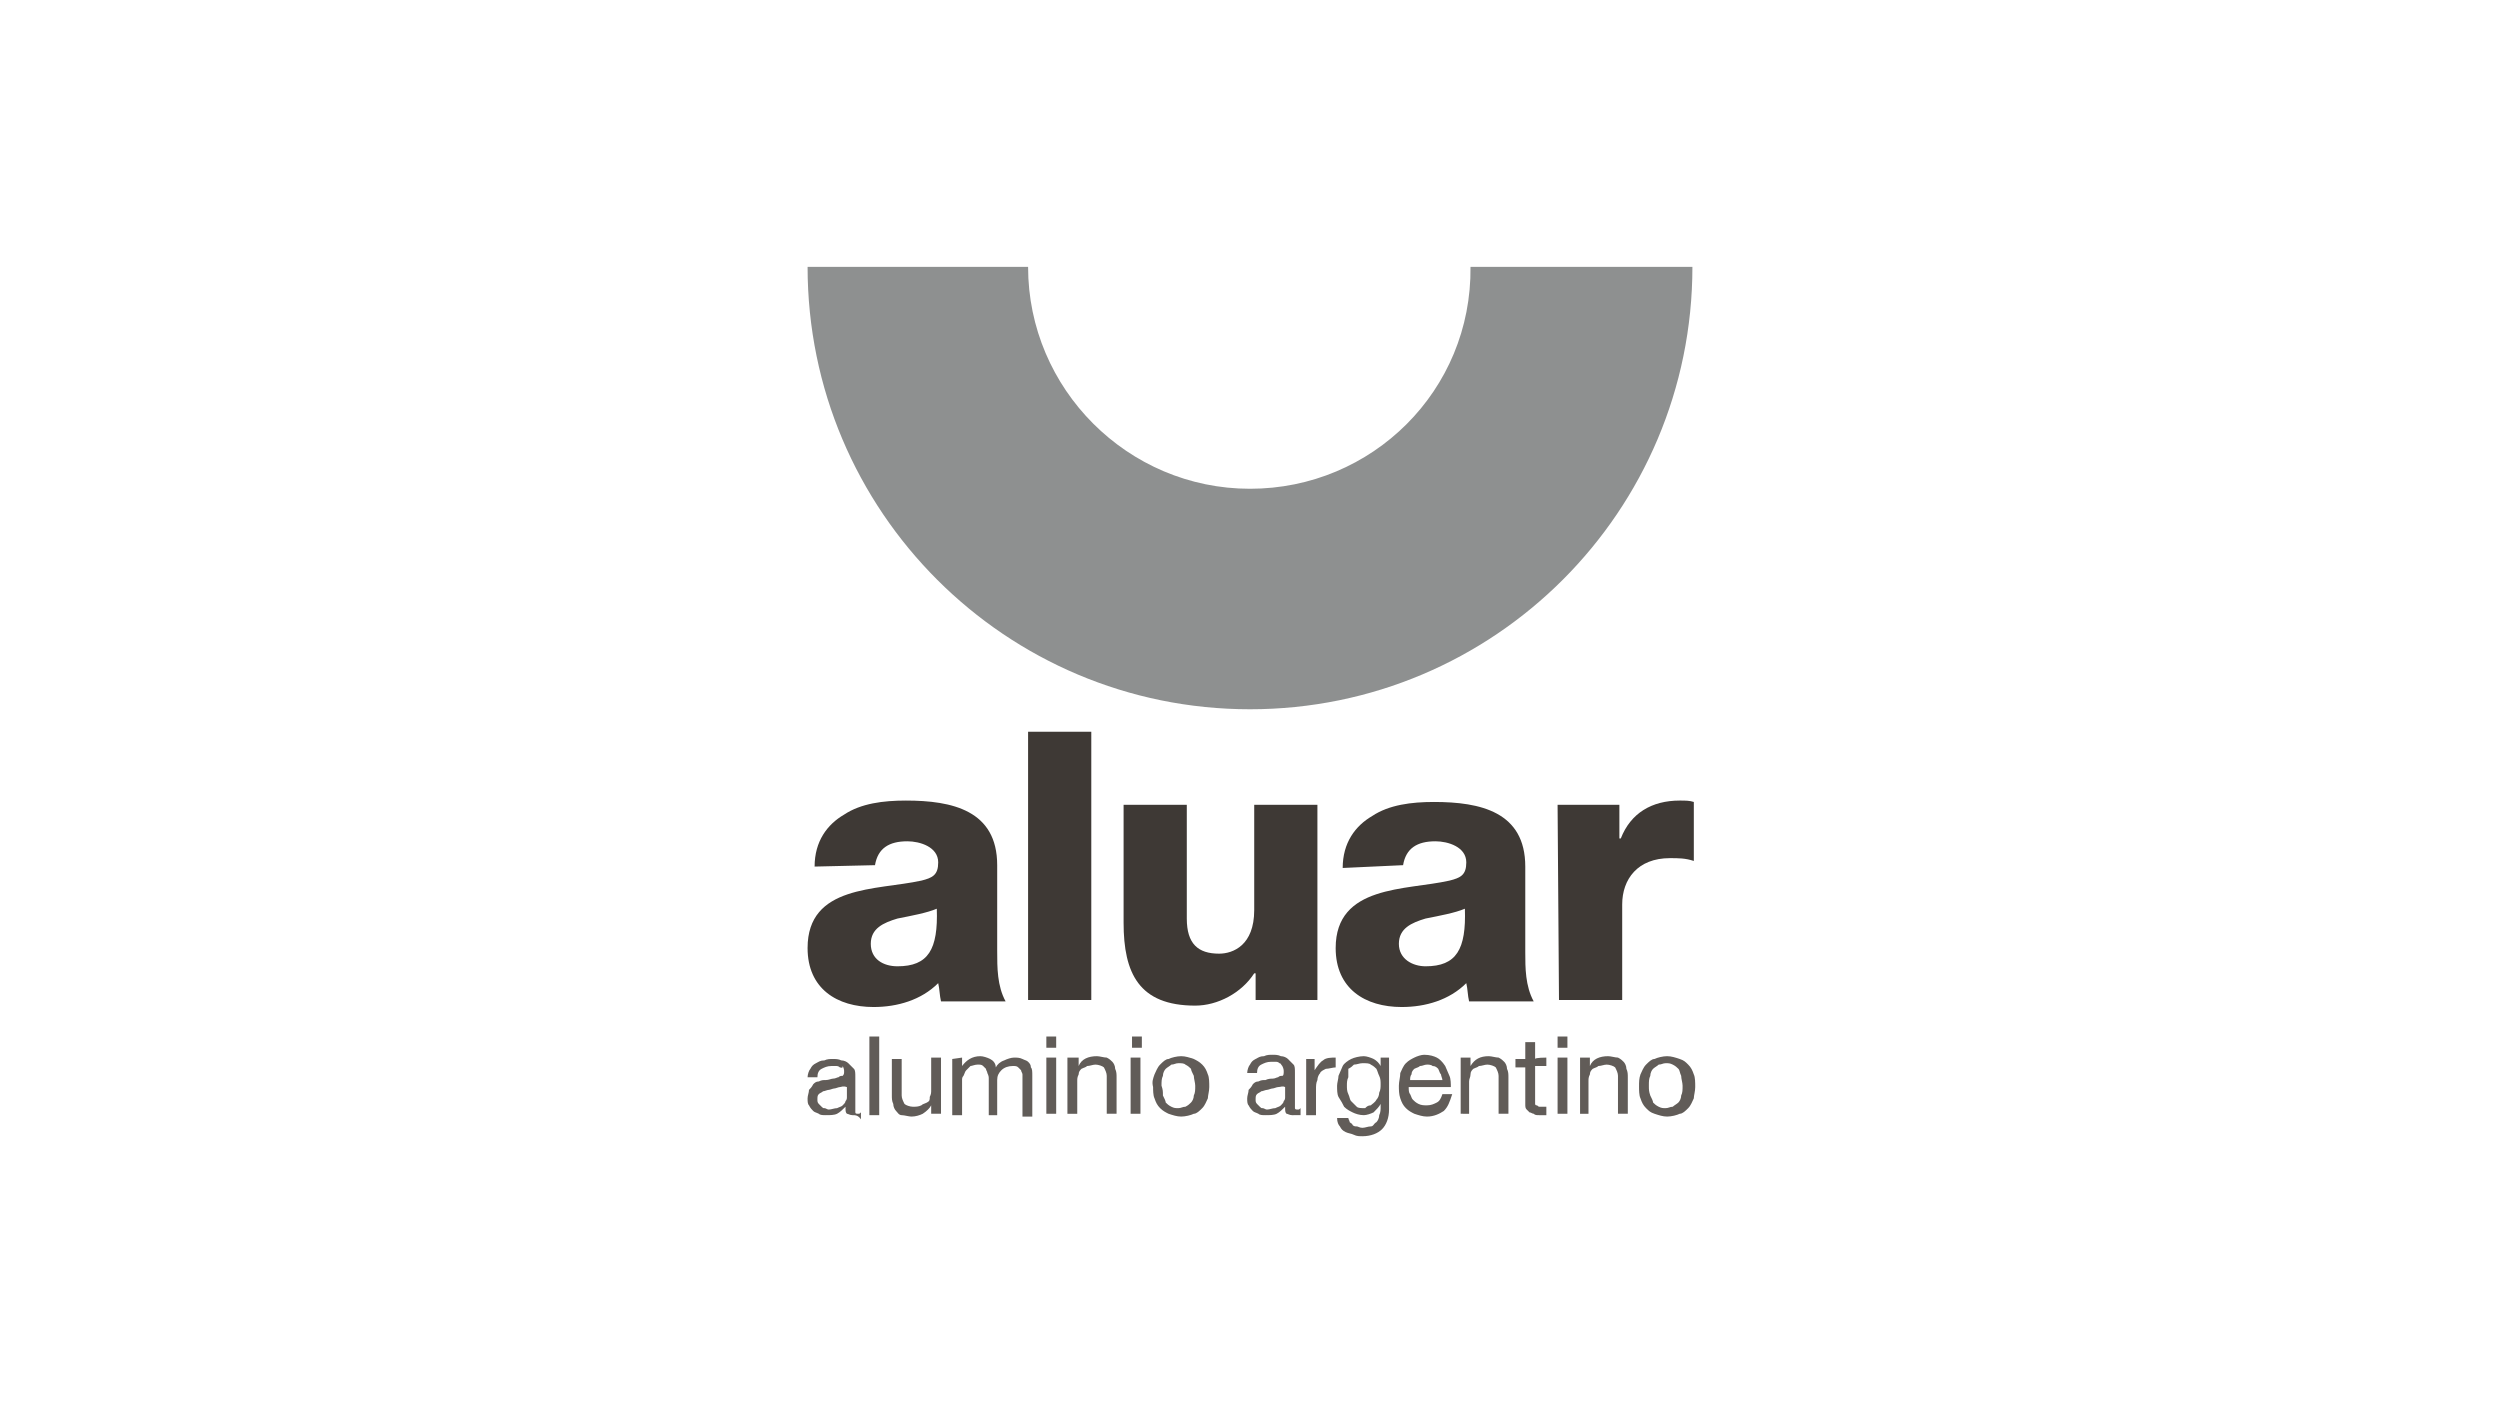 <?xml version="1.0" encoding="utf-8"?>
<!-- Generator: Adobe Illustrator 28.1.0, SVG Export Plug-In . SVG Version: 6.00 Build 0)  -->
<svg version="1.1" id="Layer_1" xmlns="http://www.w3.org/2000/svg" xmlns:xlink="http://www.w3.org/1999/xlink" x="0px" y="0px"
	 viewBox="0 0 178 100" style="enable-background:new 0 0 178 100;" xml:space="preserve">
<style type="text/css">
	.st0{fill:#3E3935;}
	.st1{fill:#8E9090;}
	.st2{fill:#615C58;}
</style>
<g>
	<path class="st0" d="M62.3,61.6c0.2-1.2,1-1.7,2.3-1.7c0.9,0,2.2,0.4,2.2,1.5c0,0.9-0.4,1.1-1.2,1.3c-3.2,0.7-8.1,0.3-8.1,4.8
		c0,2.9,2.1,4.2,4.7,4.2c1.7,0,3.4-0.5,4.6-1.7c0.1,0.4,0.1,0.9,0.2,1.3h4.6C71,70.2,71,68.9,71,67.7v-6.1c0-3.9-3.2-4.6-6.5-4.6
		c-1.6,0-3.2,0.2-4.4,1c-1.2,0.7-2.1,1.9-2.1,3.7L62.3,61.6L62.3,61.6z M62,67.2c0-1.1,0.9-1.5,1.9-1.8c1-0.2,2.1-0.4,2.8-0.7
		c0.1,2.9-0.6,4.1-2.8,4.1C62.9,68.8,62,68.3,62,67.2"/>
	<rect x="73.2" y="52.1" class="st0" width="4.5" height="19.1"/>
	<path class="st0" d="M93.8,71.2h-4.4v-1.9h-0.1c-0.9,1.4-2.6,2.3-4.2,2.3c-4,0-5.1-2.3-5.1-5.9v-8.4h4.5v8.1c0,1.8,0.8,2.5,2.3,2.5
		c1,0,2.5-0.6,2.5-3.1v-7.5h4.5C93.8,57.3,93.8,71.2,93.8,71.2z"/>
	<path class="st0" d="M99.9,61.6c0.2-1.2,1-1.7,2.3-1.7c0.9,0,2.2,0.4,2.2,1.5c0,0.9-0.4,1.1-1.2,1.3c-3.1,0.7-8.1,0.3-8.1,4.8
		c0,2.9,2.1,4.2,4.7,4.2c1.7,0,3.4-0.5,4.6-1.7c0.1,0.4,0.1,0.9,0.2,1.3h4.6c-0.6-1.1-0.6-2.4-0.6-3.5v-6.1c0-3.9-3.2-4.6-6.5-4.6
		c-1.6,0-3.2,0.2-4.4,1c-1.2,0.7-2.1,1.9-2.1,3.7L99.9,61.6L99.9,61.6z M99.6,67.2c0-1.1,0.9-1.5,1.9-1.8c1-0.2,2.1-0.4,2.8-0.7
		c0.1,2.9-0.6,4.1-2.8,4.1C100.6,68.8,99.6,68.3,99.6,67.2"/>
	<path class="st0" d="M110.9,57.3h4.4v2.4h0.1c0.7-1.8,2.2-2.7,4.2-2.7c0.4,0,0.7,0,1,0.1v4.2c-0.6-0.2-1.1-0.2-1.7-0.2
		c-2.3,0-3.4,1.5-3.4,3.3v6.8h-4.5L110.9,57.3L110.9,57.3z"/>
	<path class="st1" d="M89,34.8c-8.7,0-15.8-7.1-15.8-15.8H57.5c0,17.4,14.1,31.5,31.5,31.5s31.5-14.1,31.5-31.5h-15.8
		C104.8,27.8,97.7,34.8,89,34.8"/>
	<path class="st2" d="M60.7,79.4c-0.2,0-0.3-0.1-0.4-0.1c-0.1-0.1-0.1-0.2-0.1-0.5c-0.2,0.2-0.4,0.4-0.6,0.5
		c-0.2,0.1-0.5,0.1-0.8,0.1c-0.2,0-0.4,0-0.5-0.1c-0.2-0.1-0.3-0.1-0.4-0.2s-0.2-0.2-0.3-0.4c-0.1-0.1-0.1-0.3-0.1-0.5
		c0-0.2,0.1-0.4,0.1-0.6c0.1-0.1,0.2-0.2,0.3-0.4c0.1-0.1,0.2-0.2,0.4-0.2c0.2-0.1,0.3-0.1,0.5-0.1s0.4-0.1,0.5-0.1
		c0.2,0,0.3-0.1,0.4-0.1c0.1-0.1,0.2-0.1,0.3-0.1c0.1-0.1,0.1-0.2,0.1-0.3c0-0.1,0-0.2-0.1-0.4C60,76.1,59.9,76,59.8,76
		c-0.1-0.1-0.2-0.1-0.3-0.1c-0.1,0-0.2,0-0.3,0c-0.3,0-0.5,0.1-0.7,0.2c-0.2,0.1-0.3,0.3-0.3,0.6h-0.7c0-0.2,0.1-0.5,0.2-0.6
		c0.1-0.2,0.2-0.3,0.4-0.4c0.2-0.1,0.3-0.2,0.6-0.2c0.2-0.1,0.4-0.1,0.6-0.1s0.4,0,0.6,0.1c0.2,0,0.4,0.1,0.5,0.2
		c0.1,0.1,0.2,0.2,0.4,0.4c0.1,0.1,0.1,0.3,0.1,0.6v2.1c0,0.2,0,0.2,0,0.4c0,0.1,0.1,0.1,0.2,0.1c0.1,0,0.1,0,0.2-0.1v0.5
		C61.1,79.4,60.9,79.4,60.7,79.4 M59.8,77.4c-0.1,0-0.3,0.1-0.4,0.1c-0.1,0-0.3,0.1-0.4,0.1s-0.3,0.1-0.4,0.1
		c-0.1,0.1-0.2,0.1-0.3,0.2c-0.1,0.1-0.1,0.2-0.1,0.4c0,0.1,0,0.2,0.1,0.3c0.1,0.1,0.1,0.1,0.2,0.2c0.1,0.1,0.1,0.1,0.2,0.1
		c0.1,0,0.2,0.1,0.3,0.1c0.2,0,0.4-0.1,0.6-0.1c0.2-0.1,0.3-0.1,0.4-0.2c0.1-0.1,0.2-0.2,0.2-0.3c0.1-0.1,0.1-0.2,0.1-0.3v-0.7
		C60,77.3,59.9,77.4,59.8,77.4"/>
	<rect x="61.9" y="73.8" class="st2" width="0.7" height="5.6"/>
	<path class="st2" d="M66.3,79.3v-0.6l0,0c-0.1,0.2-0.3,0.4-0.6,0.6c-0.2,0.1-0.5,0.2-0.8,0.2c-0.2,0-0.5-0.1-0.7-0.1
		s-0.3-0.2-0.4-0.3c-0.1-0.1-0.2-0.3-0.2-0.5c-0.1-0.2-0.1-0.4-0.1-0.6v-2.6h0.7V78c0,0.2,0.1,0.4,0.2,0.6c0.1,0.1,0.4,0.2,0.6,0.2
		c0.2,0,0.4,0,0.6-0.1c0.1-0.1,0.2-0.1,0.4-0.2s0.2-0.2,0.2-0.4c0.1-0.2,0.1-0.3,0.1-0.5v-2.3h0.7v4L66.3,79.3L66.3,79.3z"/>
	<path class="st2" d="M68.5,75.3v0.6l0,0c0.3-0.4,0.7-0.7,1.3-0.7c0.2,0,0.5,0.1,0.7,0.2c0.2,0.1,0.4,0.3,0.4,0.6
		c0.1-0.2,0.3-0.4,0.6-0.5c0.2-0.1,0.5-0.2,0.7-0.2c0.2,0,0.4,0,0.6,0.1s0.3,0.1,0.4,0.2c0.1,0.1,0.2,0.2,0.2,0.4
		c0.1,0.1,0.1,0.3,0.1,0.6v2.9h-0.7v-2.6c0-0.1,0-0.2,0-0.4c0-0.1-0.1-0.2-0.1-0.3c-0.1-0.1-0.1-0.1-0.2-0.2
		c-0.1-0.1-0.2-0.1-0.4-0.1c-0.3,0-0.6,0.1-0.8,0.3c-0.2,0.2-0.3,0.4-0.3,0.7v2.5h-0.6v-2.6c0-0.1,0-0.2-0.1-0.4
		c0-0.1-0.1-0.2-0.1-0.3c-0.1-0.1-0.1-0.1-0.2-0.2c-0.1-0.1-0.2-0.1-0.4-0.1c-0.2,0-0.4,0.1-0.5,0.1c-0.1,0.1-0.2,0.2-0.3,0.3
		c-0.1,0.1-0.1,0.2-0.2,0.4c-0.1,0.1-0.1,0.2-0.1,0.3v2.5h-0.7v-4L68.5,75.3L68.5,75.3z"/>
	<path class="st2" d="M74.5,73.8h0.7v0.8h-0.7V73.8z M75.2,79.3h-0.7v-4h0.7V79.3z"/>
	<path class="st2" d="M76.8,75.3v0.6l0,0c0.2-0.5,0.7-0.7,1.3-0.7c0.2,0,0.5,0.1,0.7,0.1c0.2,0.1,0.3,0.2,0.4,0.3
		c0.1,0.1,0.2,0.3,0.2,0.5c0.1,0.2,0.1,0.4,0.1,0.6v2.6h-0.7v-2.7c0-0.2-0.1-0.4-0.2-0.6c-0.1-0.1-0.4-0.2-0.6-0.2
		c-0.2,0-0.4,0.1-0.6,0.1c-0.1,0.1-0.2,0.1-0.4,0.2c-0.1,0.1-0.2,0.2-0.2,0.4c-0.1,0.2-0.1,0.3-0.1,0.5v2.3h-0.7v-4H76.8L76.8,75.3z
		"/>
	<path class="st2" d="M80.6,73.8h0.7v0.8h-0.7V73.8z M81.2,79.3h-0.7v-4h0.7V79.3z"/>
	<path class="st2" d="M82.2,76.5c0.1-0.2,0.2-0.5,0.4-0.7c0.2-0.2,0.4-0.4,0.6-0.4c0.2-0.1,0.6-0.2,0.9-0.2c0.3,0,0.6,0.1,0.9,0.2
		c0.2,0.1,0.4,0.2,0.6,0.4c0.2,0.2,0.3,0.4,0.4,0.7c0.1,0.2,0.1,0.6,0.1,0.9s-0.1,0.6-0.1,0.8c-0.1,0.2-0.2,0.5-0.4,0.7
		s-0.4,0.4-0.6,0.4c-0.2,0.1-0.6,0.2-0.9,0.2c-0.3,0-0.6-0.1-0.9-0.2c-0.2-0.1-0.4-0.2-0.6-0.4c-0.2-0.2-0.3-0.4-0.4-0.7
		c-0.1-0.2-0.1-0.6-0.1-0.8C82,77,82.1,76.8,82.2,76.5 M82.8,78c0.1,0.2,0.2,0.4,0.2,0.5c0.1,0.1,0.2,0.2,0.4,0.3
		c0.2,0.1,0.3,0.1,0.5,0.1c0.2,0,0.3-0.1,0.5-0.1c0.2-0.1,0.3-0.2,0.4-0.3c0.1-0.1,0.2-0.3,0.2-0.5c0.1-0.2,0.1-0.4,0.1-0.7
		c0-0.2-0.1-0.5-0.1-0.7c-0.1-0.2-0.2-0.4-0.2-0.5c-0.1-0.1-0.2-0.2-0.4-0.3c-0.1-0.1-0.3-0.1-0.5-0.1c-0.2,0-0.3,0.1-0.5,0.1
		c-0.1,0.1-0.3,0.2-0.4,0.3c-0.1,0.1-0.2,0.3-0.2,0.5c-0.1,0.2-0.1,0.4-0.1,0.7C82.8,77.6,82.8,77.7,82.8,78"/>
	<path class="st2" d="M92,79.4c-0.2,0-0.3-0.1-0.4-0.1c-0.1-0.1-0.1-0.2-0.1-0.5c-0.2,0.2-0.4,0.4-0.6,0.5c-0.2,0.1-0.5,0.1-0.8,0.1
		c-0.2,0-0.4,0-0.5-0.1c-0.2-0.1-0.3-0.1-0.4-0.2c-0.1-0.1-0.2-0.2-0.3-0.4c-0.1-0.1-0.1-0.3-0.1-0.5c0-0.2,0.1-0.4,0.1-0.6
		c0.1-0.1,0.2-0.2,0.3-0.4c0.1-0.1,0.2-0.2,0.4-0.2c0.2-0.1,0.3-0.1,0.5-0.1c0.2-0.1,0.4-0.1,0.5-0.1c0.2,0,0.3-0.1,0.4-0.1
		c0.1-0.1,0.2-0.1,0.3-0.1s0.1-0.2,0.1-0.3c0-0.1,0-0.2-0.1-0.4c-0.1-0.1-0.1-0.2-0.2-0.2c-0.1-0.1-0.2-0.1-0.3-0.1
		c-0.1,0-0.2,0-0.3,0c-0.3,0-0.5,0.1-0.7,0.2c-0.2,0.1-0.3,0.3-0.3,0.6h-0.7c0-0.2,0.1-0.5,0.2-0.6c0.1-0.2,0.2-0.3,0.4-0.4
		c0.2-0.1,0.3-0.2,0.6-0.2c0.2-0.1,0.4-0.1,0.6-0.1s0.4,0,0.6,0.1c0.2,0,0.4,0.1,0.5,0.2c0.1,0.1,0.2,0.2,0.4,0.4
		c0.1,0.1,0.1,0.3,0.1,0.6v2.1c0,0.2,0,0.2,0,0.4c0,0.1,0.1,0.1,0.2,0.1c0.1,0,0.1,0,0.2-0.1v0.5C92.3,79.4,92.2,79.4,92,79.4
		 M91,77.4c-0.1,0-0.3,0.1-0.4,0.1c-0.1,0-0.3,0.1-0.4,0.1c-0.1,0-0.3,0.1-0.4,0.1c-0.1,0.1-0.2,0.1-0.3,0.2
		c-0.1,0.1-0.1,0.2-0.1,0.4c0,0.1,0,0.2,0.1,0.3c0.1,0.1,0.1,0.1,0.2,0.2c0.1,0.1,0.1,0.1,0.2,0.1c0.1,0,0.2,0.1,0.3,0.1
		c0.2,0,0.4-0.1,0.6-0.1c0.2-0.1,0.3-0.1,0.4-0.2c0.1-0.1,0.2-0.2,0.2-0.3c0.1-0.1,0.1-0.2,0.1-0.3v-0.7
		C91.3,77.3,91.2,77.4,91,77.4"/>
	<path class="st2" d="M93.6,75.3v0.9l0,0c0.2-0.3,0.4-0.6,0.6-0.7c0.2-0.2,0.6-0.2,0.9-0.2v0.7c-0.2,0-0.5,0.1-0.7,0.1
		c-0.2,0.1-0.4,0.2-0.4,0.3c-0.1,0.1-0.2,0.3-0.2,0.5c-0.1,0.2-0.1,0.4-0.1,0.7v1.8H93v-4h0.6V75.3z"/>
	<path class="st2" d="M98.4,80.4c-0.3,0.3-0.8,0.5-1.4,0.5c-0.2,0-0.4,0-0.6-0.1c-0.2-0.1-0.4-0.1-0.6-0.2c-0.2-0.1-0.3-0.2-0.4-0.4
		c-0.1-0.1-0.2-0.3-0.2-0.6H96c0,0.1,0.1,0.2,0.1,0.3c0.1,0.1,0.2,0.1,0.2,0.2c0.1,0.1,0.2,0.1,0.3,0.1c0.1,0,0.2,0.1,0.4,0.1
		c0.2,0,0.4-0.1,0.6-0.1s0.2-0.2,0.4-0.3c0.1-0.1,0.2-0.3,0.2-0.5c0.1-0.2,0.1-0.4,0.1-0.6v-0.2l0,0c-0.1,0.2-0.3,0.4-0.5,0.6
		c-0.2,0.1-0.5,0.2-0.7,0.2c-0.3,0-0.6-0.1-0.8-0.2c-0.2-0.1-0.4-0.2-0.6-0.4c-0.1-0.2-0.2-0.4-0.4-0.7c-0.1-0.2-0.1-0.5-0.1-0.8
		c0-0.2,0.1-0.5,0.1-0.7c0.1-0.2,0.2-0.5,0.3-0.7c0.1-0.2,0.4-0.4,0.6-0.5c0.2-0.1,0.6-0.2,0.9-0.2c0.2,0,0.5,0.1,0.7,0.2
		c0.2,0.1,0.4,0.3,0.5,0.5l0,0v-0.6h0.6V79C98.9,79.6,98.7,80.1,98.4,80.4 M97.6,78.7c0.1-0.1,0.3-0.2,0.4-0.4
		c0.1-0.1,0.2-0.3,0.2-0.5c0.1-0.2,0.1-0.4,0.1-0.6s0-0.4-0.1-0.6c-0.1-0.2-0.1-0.3-0.2-0.5c-0.1-0.1-0.2-0.2-0.4-0.3
		c-0.1-0.1-0.3-0.1-0.6-0.1c-0.2,0-0.4,0.1-0.6,0.1c-0.1,0.1-0.2,0.2-0.4,0.3C96,76.3,96,76.5,96,76.7c-0.1,0.2-0.1,0.4-0.1,0.6
		s0,0.4,0.1,0.6c0.1,0.2,0.1,0.4,0.2,0.5c0.1,0.1,0.2,0.2,0.4,0.4c0.1,0.1,0.3,0.1,0.6,0.1C97.3,78.8,97.4,78.7,97.6,78.7"/>
	<path class="st2" d="M102.8,79.1c-0.3,0.2-0.7,0.4-1.2,0.4c-0.3,0-0.6-0.1-0.9-0.2c-0.2-0.1-0.4-0.2-0.6-0.4
		c-0.2-0.2-0.3-0.4-0.4-0.7s-0.1-0.6-0.1-0.9s0.1-0.6,0.1-0.9c0.1-0.2,0.2-0.5,0.4-0.7c0.2-0.2,0.4-0.3,0.6-0.4
		c0.2-0.1,0.5-0.2,0.7-0.2c0.4,0,0.7,0.1,0.9,0.2c0.2,0.1,0.4,0.3,0.6,0.6c0.1,0.2,0.2,0.5,0.3,0.7c0.1,0.2,0.1,0.6,0.1,0.8h-3
		c0,0.2,0,0.4,0.1,0.5c0.1,0.2,0.1,0.3,0.2,0.4c0.1,0.1,0.2,0.2,0.4,0.3c0.2,0.1,0.4,0.1,0.6,0.1c0.3,0,0.5-0.1,0.7-0.2
		s0.3-0.3,0.4-0.6h0.7C103.2,78.5,103.1,78.8,102.8,79.1 M102.6,76.5c-0.1-0.1-0.1-0.2-0.2-0.4c-0.1-0.1-0.2-0.2-0.4-0.2
		c-0.1-0.1-0.3-0.1-0.4-0.1c-0.2,0-0.3,0.1-0.5,0.1c-0.1,0.1-0.2,0.1-0.4,0.2c-0.1,0.1-0.2,0.2-0.2,0.4c-0.1,0.1-0.1,0.3-0.1,0.4
		h2.3C102.7,76.8,102.6,76.6,102.6,76.5"/>
	<path class="st2" d="M104.7,75.3v0.6l0,0c0.3-0.5,0.7-0.7,1.3-0.7c0.2,0,0.5,0.1,0.7,0.1c0.2,0.1,0.3,0.2,0.4,0.3
		c0.1,0.1,0.2,0.3,0.2,0.5c0.1,0.2,0.1,0.4,0.1,0.6v2.6h-0.7v-2.7c0-0.2-0.1-0.4-0.2-0.6c-0.1-0.1-0.4-0.2-0.6-0.2
		c-0.2,0-0.4,0.1-0.6,0.1c-0.1,0.1-0.2,0.1-0.4,0.2c-0.1,0.1-0.2,0.2-0.2,0.4s-0.1,0.3-0.1,0.5v2.3H104v-4H104.7L104.7,75.3z"/>
	<path class="st2" d="M110.1,75.3v0.6h-0.8v2.5c0,0.1,0,0.1,0,0.2s0.1,0.1,0.1,0.1c0.1,0,0.1,0.1,0.2,0.1c0.1,0,0.1,0,0.2,0h0.3v0.6
		h-0.5c-0.2,0-0.3,0-0.4-0.1c-0.1,0-0.2-0.1-0.3-0.1c-0.1-0.1-0.1-0.1-0.2-0.2c-0.1-0.1-0.1-0.2-0.1-0.4V76h-0.7v-0.6h0.7v-1.2h0.7
		v1.2C109.3,75.3,110.1,75.3,110.1,75.3z"/>
	<path class="st2" d="M110.9,73.8h0.7v0.8h-0.7V73.8z M111.6,79.3h-0.7v-4h0.7V79.3z"/>
	<path class="st2" d="M113.2,75.3v0.6l0,0c0.2-0.5,0.7-0.7,1.3-0.7c0.2,0,0.5,0.1,0.7,0.1c0.2,0.1,0.3,0.2,0.4,0.3
		c0.1,0.1,0.2,0.3,0.2,0.5c0.1,0.2,0.1,0.4,0.1,0.6v2.6h-0.7v-2.7c0-0.2-0.1-0.4-0.2-0.6c-0.1-0.1-0.4-0.2-0.6-0.2
		c-0.2,0-0.4,0.1-0.6,0.1c-0.1,0.1-0.2,0.1-0.4,0.2c-0.1,0.1-0.2,0.2-0.2,0.4c-0.1,0.2-0.1,0.3-0.1,0.5v2.3h-0.6v-4H113.2
		L113.2,75.3z"/>
	<path class="st2" d="M116.8,76.5c0.1-0.2,0.2-0.5,0.4-0.7c0.2-0.2,0.4-0.4,0.6-0.4c0.2-0.1,0.6-0.2,0.9-0.2s0.6,0.1,0.9,0.2
		s0.4,0.2,0.6,0.4s0.3,0.4,0.4,0.7c0.1,0.2,0.1,0.6,0.1,0.9s-0.1,0.6-0.1,0.8c-0.1,0.2-0.2,0.5-0.4,0.7s-0.4,0.4-0.6,0.4
		c-0.2,0.1-0.6,0.2-0.9,0.2s-0.6-0.1-0.9-0.2s-0.4-0.2-0.6-0.4c-0.2-0.2-0.3-0.4-0.4-0.7c-0.1-0.2-0.1-0.6-0.1-0.8
		C116.7,77,116.7,76.8,116.8,76.5 M117.5,78c0.1,0.2,0.2,0.4,0.2,0.5c0.1,0.1,0.2,0.2,0.4,0.3c0.2,0.1,0.3,0.1,0.5,0.1
		c0.2,0,0.3-0.1,0.5-0.1c0.1-0.1,0.3-0.2,0.4-0.3c0.1-0.1,0.2-0.3,0.2-0.5c0.1-0.2,0.1-0.4,0.1-0.7c0-0.2-0.1-0.5-0.1-0.7
		c-0.1-0.2-0.1-0.4-0.2-0.5c-0.1-0.1-0.2-0.2-0.4-0.3s-0.3-0.1-0.5-0.1c-0.2,0-0.3,0.1-0.5,0.1c-0.1,0.1-0.3,0.2-0.4,0.3
		c-0.1,0.1-0.2,0.3-0.2,0.5c-0.1,0.2-0.1,0.4-0.1,0.7C117.4,77.6,117.4,77.7,117.5,78"/>
</g>
</svg>
